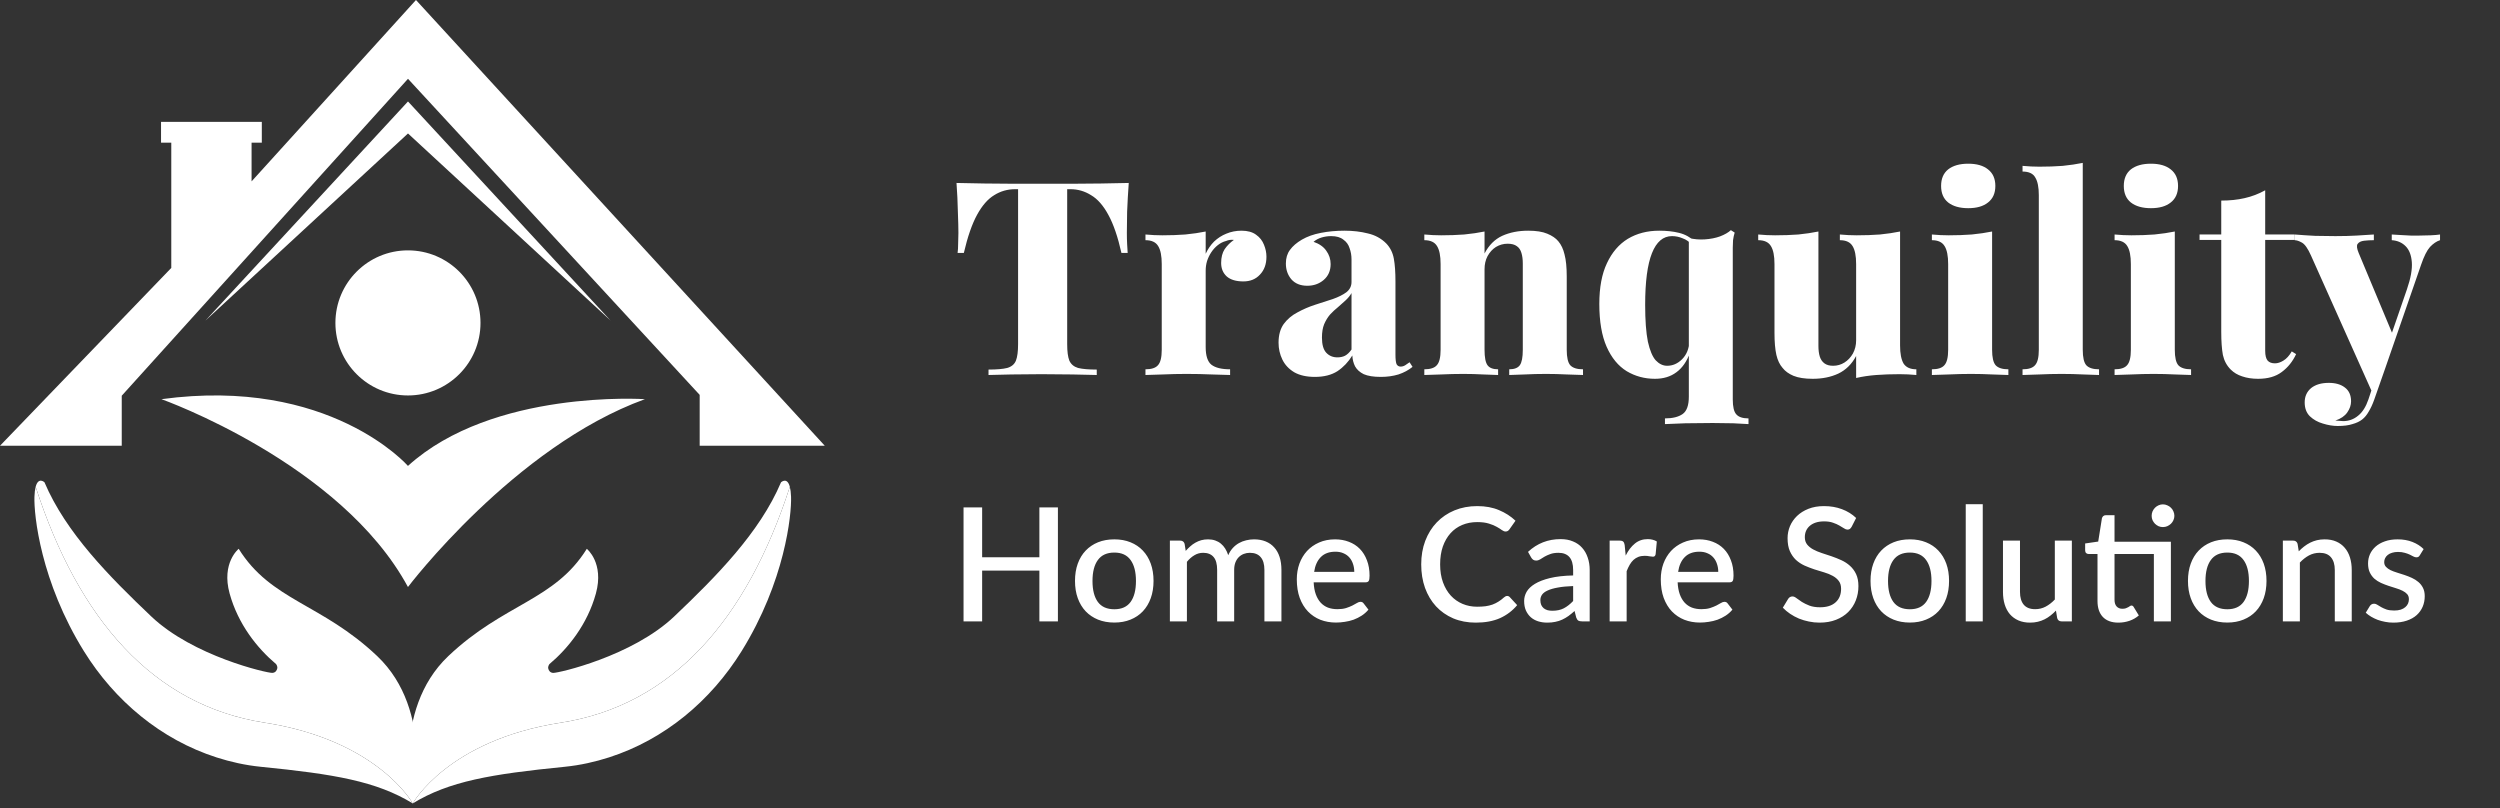 <svg xmlns="http://www.w3.org/2000/svg" width="300" height="97" viewBox="0 0 300 97" fill="none"><rect x="0" y="0" width="300" height="97" fill="#333333" stroke="none"/><path d="M67.285 86.723C80.706 84.636 89.629 74.315 94.781 58.42C94.456 57.181 93.721 57.879 93.721 57.879C91.16 63.923 85.929 69.201 80.906 73.975C75.884 78.749 66.987 80.778 66.383 80.749C66.026 80.732 65.84 80.476 65.787 80.209C65.735 79.949 65.924 79.7 65.924 79.7C68.196 77.785 70.487 74.913 71.505 71.23C72.522 67.546 70.418 65.857 70.418 65.857C66.536 72.095 60.478 72.396 53.801 78.728C46.863 85.308 49.53 96.41 49.53 96.41C49.53 96.41 53.71 88.835 67.285 86.723Z" fill="white"></path><path d="M67.285 86.724C53.71 88.835 49.529 96.409 49.529 96.409C53.898 93.74 58.956 92.894 67.753 92.016C69.639 91.828 71.427 91.418 73.075 90.889C79.746 88.749 85.29 84.101 88.985 78.149C94.188 69.769 95 61.782 94.927 59.617C94.91 59.094 94.856 58.705 94.781 58.42C89.629 74.315 80.706 84.634 67.285 86.724Z" fill="white"></path><path d="M31.774 86.723C18.354 84.634 9.43 74.315 4.278 58.419C4.604 57.18 5.339 57.877 5.339 57.877C7.9 63.922 13.131 69.2 18.153 73.974C23.176 78.748 32.073 80.777 32.677 80.747C33.033 80.73 33.219 80.474 33.273 80.207C33.326 79.947 33.137 79.698 33.137 79.698C30.865 77.784 28.574 74.912 27.556 71.228C26.538 67.544 28.643 65.856 28.643 65.856C32.525 72.094 38.583 72.395 45.26 78.726C52.198 85.306 49.531 96.409 49.531 96.409C49.531 96.409 45.349 88.835 31.774 86.723Z" fill="white"></path><path d="M31.774 86.724C45.349 88.835 49.53 96.409 49.53 96.409C45.161 93.74 40.103 92.894 31.306 92.016C29.42 91.828 27.633 91.418 25.984 90.889C19.313 88.749 13.769 84.101 10.074 78.149C4.871 69.769 4.059 61.782 4.132 59.617C4.149 59.094 4.203 58.705 4.278 58.42C9.43 74.315 18.354 84.634 31.774 86.724Z" fill="white"></path><path d="M57.66 38.75C57.66 43.558 53.763 47.455 48.955 47.455C44.147 47.455 40.249 43.558 40.249 38.75C40.249 33.941 44.147 30.044 48.955 30.044C53.763 30.044 57.66 33.941 57.66 38.75Z" fill="white"></path><path d="M19.373 47.901C19.373 47.901 40.904 55.544 48.955 70.442C48.955 70.442 61.711 53.587 77.39 47.901C77.39 47.901 59.132 46.67 48.955 55.909C48.955 55.909 39.562 45.156 19.373 47.901Z" fill="white"></path><path fill-rule="evenodd" clip-rule="evenodd" d="M14.609 53.49V47.486L48.959 9.455L83.961 47.385V53.49H98.974L49.917 0L30.189 21.765V17.119H31.418V14.623H30.189H20.554H19.324V17.119H20.554V32.15L4.615 48.699L0 53.49H14.609Z" fill="white"></path><path fill-rule="evenodd" clip-rule="evenodd" d="M48.959 16.016L73.274 38.474L48.959 12.175L24.648 38.474L48.959 16.016Z" fill="white"></path><path d="M135.45 21.955C135.364 23.148 135.299 24.298 135.255 25.405C135.233 26.512 135.223 27.358 135.223 27.944C135.223 28.421 135.233 28.866 135.255 29.278C135.277 29.691 135.299 30.049 135.32 30.352H134.572C134.138 28.421 133.617 26.902 133.009 25.796C132.402 24.667 131.707 23.875 130.926 23.419C130.166 22.942 129.342 22.703 128.452 22.703H128.062V41.289C128.062 42.179 128.148 42.841 128.322 43.275C128.517 43.709 128.864 44.002 129.364 44.154C129.884 44.284 130.633 44.349 131.61 44.349V45C130.893 44.978 129.928 44.957 128.713 44.935C127.519 44.913 126.271 44.902 124.969 44.902C123.689 44.902 122.485 44.913 121.356 44.935C120.228 44.957 119.316 44.978 118.622 45V44.349C119.599 44.349 120.347 44.284 120.868 44.154C121.389 44.002 121.736 43.709 121.91 43.275C122.083 42.841 122.17 42.179 122.17 41.289V22.703H121.812C120.901 22.703 120.065 22.942 119.306 23.419C118.546 23.875 117.863 24.656 117.255 25.763C116.647 26.87 116.116 28.399 115.66 30.352H114.911C114.955 30.049 114.976 29.691 114.976 29.278C114.998 28.866 115.009 28.421 115.009 27.944C115.009 27.358 114.987 26.512 114.944 25.405C114.922 24.298 114.868 23.148 114.781 21.955C115.801 21.976 116.919 21.998 118.134 22.02C119.371 22.041 120.597 22.052 121.812 22.052C123.027 22.052 124.134 22.052 125.132 22.052C126.13 22.052 127.237 22.052 128.452 22.052C129.689 22.052 130.915 22.041 132.13 22.02C133.346 21.998 134.452 21.976 135.45 21.955ZM148.979 27.683C149.717 27.683 150.302 27.846 150.736 28.172C151.17 28.476 151.485 28.877 151.68 29.376C151.876 29.853 151.973 30.331 151.973 30.808C151.973 31.698 151.713 32.414 151.192 32.956C150.693 33.499 150.031 33.77 149.207 33.77C148.339 33.77 147.677 33.575 147.221 33.184C146.765 32.772 146.538 32.23 146.538 31.557C146.538 30.884 146.679 30.331 146.961 29.897C147.264 29.463 147.633 29.094 148.067 28.79C147.742 28.747 147.427 28.79 147.123 28.92C146.776 29.007 146.451 29.17 146.147 29.409C145.843 29.647 145.583 29.929 145.366 30.255C145.149 30.58 144.975 30.938 144.845 31.329C144.736 31.698 144.682 32.078 144.682 32.468V41.647C144.682 42.689 144.91 43.394 145.366 43.763C145.843 44.132 146.592 44.316 147.612 44.316V45C147.113 44.978 146.375 44.957 145.398 44.935C144.422 44.892 143.413 44.87 142.371 44.87C141.438 44.87 140.494 44.892 139.539 44.935C138.606 44.957 137.912 44.978 137.456 45V44.316C138.172 44.316 138.671 44.154 138.953 43.828C139.257 43.503 139.409 42.884 139.409 41.973V31.687C139.409 30.711 139.268 29.994 138.986 29.539C138.704 29.061 138.194 28.823 137.456 28.823V28.139C138.15 28.204 138.823 28.237 139.474 28.237C140.451 28.237 141.373 28.204 142.241 28.139C143.131 28.052 143.944 27.933 144.682 27.781V30.45C144.943 29.886 145.279 29.398 145.691 28.985C146.125 28.573 146.613 28.259 147.156 28.041C147.72 27.803 148.328 27.683 148.979 27.683ZM157.788 45.228C156.79 45.228 155.965 45.043 155.314 44.675C154.663 44.284 154.186 43.774 153.882 43.145C153.578 42.515 153.426 41.843 153.426 41.127C153.426 40.215 153.632 39.467 154.045 38.881C154.479 38.295 155.032 37.828 155.705 37.481C156.377 37.112 157.083 36.808 157.82 36.57C158.558 36.331 159.263 36.103 159.936 35.886C160.609 35.647 161.151 35.376 161.564 35.072C161.976 34.747 162.182 34.334 162.182 33.835V31.134C162.182 30.656 162.106 30.212 161.954 29.799C161.824 29.365 161.574 29.018 161.206 28.758C160.858 28.476 160.37 28.334 159.741 28.334C159.35 28.334 158.97 28.389 158.602 28.497C158.233 28.606 157.907 28.779 157.625 29.018C158.319 29.257 158.829 29.615 159.155 30.092C159.502 30.57 159.676 31.101 159.676 31.687C159.676 32.49 159.394 33.13 158.829 33.608C158.287 34.063 157.636 34.291 156.876 34.291C156.052 34.291 155.412 34.031 154.956 33.51C154.522 32.989 154.305 32.36 154.305 31.622C154.305 30.971 154.468 30.428 154.793 29.994C155.119 29.539 155.596 29.127 156.225 28.758C156.855 28.389 157.614 28.117 158.504 27.944C159.394 27.77 160.338 27.683 161.336 27.683C162.356 27.683 163.289 27.792 164.135 28.009C165.003 28.204 165.741 28.606 166.348 29.213C166.826 29.712 167.13 30.32 167.26 31.036C167.39 31.752 167.455 32.664 167.455 33.77V42.559C167.455 43.101 167.499 43.481 167.585 43.698C167.694 43.893 167.857 43.991 168.074 43.991C168.269 43.991 168.453 43.937 168.627 43.828C168.801 43.72 168.974 43.6 169.148 43.47L169.506 44.023C169.028 44.414 168.464 44.718 167.813 44.935C167.162 45.13 166.457 45.228 165.697 45.228C164.829 45.228 164.146 45.119 163.647 44.902C163.169 44.664 162.822 44.349 162.605 43.958C162.41 43.568 162.301 43.134 162.28 42.656C161.802 43.438 161.206 44.067 160.489 44.544C159.773 45 158.873 45.228 157.788 45.228ZM160.489 42.884C160.837 42.884 161.14 42.819 161.401 42.689C161.683 42.537 161.943 42.288 162.182 41.94V35.17C162.008 35.474 161.77 35.767 161.466 36.049C161.184 36.309 160.88 36.58 160.555 36.862C160.229 37.123 159.914 37.416 159.611 37.741C159.329 38.067 159.09 38.458 158.895 38.913C158.721 39.347 158.634 39.879 158.634 40.508C158.634 41.354 158.808 41.962 159.155 42.331C159.502 42.7 159.947 42.884 160.489 42.884ZM183.386 27.683C184.34 27.683 185.1 27.803 185.664 28.041C186.25 28.28 186.695 28.584 186.999 28.953C187.346 29.365 187.595 29.897 187.747 30.548C187.921 31.199 188.008 32.078 188.008 33.184V41.973C188.008 42.884 188.149 43.503 188.431 43.828C188.735 44.154 189.245 44.316 189.961 44.316V45C189.527 44.978 188.876 44.957 188.008 44.935C187.161 44.892 186.337 44.87 185.534 44.87C184.644 44.87 183.787 44.892 182.962 44.935C182.138 44.957 181.519 44.978 181.107 45V44.316C181.715 44.316 182.138 44.154 182.377 43.828C182.615 43.503 182.735 42.884 182.735 41.973V31.622C182.735 31.123 182.68 30.7 182.572 30.352C182.463 29.984 182.279 29.712 182.019 29.539C181.758 29.343 181.389 29.246 180.912 29.246C180.413 29.246 179.946 29.376 179.512 29.636C179.1 29.897 178.764 30.266 178.503 30.743C178.264 31.199 178.145 31.72 178.145 32.306V41.973C178.145 42.884 178.264 43.503 178.503 43.828C178.742 44.154 179.165 44.316 179.773 44.316V45C179.36 44.978 178.764 44.957 177.982 44.935C177.201 44.892 176.409 44.87 175.606 44.87C174.716 44.87 173.827 44.892 172.937 44.935C172.047 44.957 171.375 44.978 170.919 45V44.316C171.635 44.316 172.134 44.154 172.416 43.828C172.72 43.503 172.872 42.884 172.872 41.973V31.687C172.872 30.711 172.731 29.994 172.449 29.539C172.167 29.061 171.657 28.823 170.919 28.823V28.139C171.613 28.204 172.286 28.237 172.937 28.237C173.914 28.237 174.836 28.204 175.704 28.139C176.594 28.052 177.407 27.933 178.145 27.781V30.418C178.666 29.419 179.371 28.714 180.261 28.302C181.172 27.89 182.214 27.683 183.386 27.683ZM199.112 27.683C200.002 27.683 200.794 27.77 201.488 27.944C202.204 28.117 202.855 28.476 203.441 29.018L203.018 29.376C202.714 29.007 202.345 28.747 201.911 28.595C201.499 28.421 201.076 28.334 200.642 28.334C199.578 28.334 198.775 29.018 198.233 30.385C197.69 31.752 197.419 33.814 197.419 36.57C197.419 38.436 197.528 39.911 197.745 40.996C197.983 42.06 198.298 42.808 198.689 43.242C199.101 43.676 199.557 43.893 200.056 43.893C200.728 43.893 201.325 43.633 201.846 43.112C202.389 42.57 202.681 41.853 202.725 40.964L202.79 42.331C202.421 43.373 201.879 44.154 201.162 44.675C200.468 45.195 199.611 45.456 198.591 45.456C197.354 45.456 196.226 45.152 195.206 44.544C194.186 43.915 193.383 42.938 192.797 41.615C192.211 40.291 191.918 38.577 191.918 36.472C191.918 34.497 192.222 32.87 192.83 31.589C193.437 30.287 194.273 29.311 195.336 28.66C196.421 28.009 197.68 27.683 199.112 27.683ZM207.705 27.618L208.161 27.911C208.074 28.193 208.009 28.497 207.965 28.823C207.944 29.127 207.933 29.43 207.933 29.734V47.929C207.933 48.819 208.074 49.416 208.356 49.72C208.638 50.045 209.126 50.208 209.821 50.208V50.892C209.408 50.87 208.801 50.837 207.998 50.794C207.195 50.772 206.37 50.761 205.524 50.761C204.396 50.761 203.3 50.772 202.237 50.794C201.195 50.837 200.381 50.87 199.795 50.892V50.208C200.707 50.208 201.412 50.034 201.911 49.687C202.41 49.34 202.66 48.646 202.66 47.604V28.562C203.289 28.714 203.929 28.768 204.58 28.725C205.253 28.682 205.861 28.562 206.403 28.367C206.967 28.15 207.401 27.9 207.705 27.618ZM228.009 27.781V41.452C228.009 42.429 228.15 43.156 228.432 43.633C228.736 44.089 229.246 44.316 229.962 44.316V45C229.289 44.935 228.616 44.902 227.944 44.902C226.946 44.902 226.012 44.935 225.144 45C224.298 45.065 223.495 45.184 222.736 45.358V42.721C222.215 43.698 221.499 44.403 220.587 44.837C219.698 45.249 218.678 45.456 217.528 45.456C216.573 45.456 215.803 45.336 215.217 45.098C214.652 44.859 214.218 44.544 213.915 44.154C213.567 43.763 213.318 43.242 213.166 42.591C213.014 41.919 212.938 41.04 212.938 39.955V31.687C212.938 30.711 212.797 29.994 212.515 29.539C212.233 29.061 211.723 28.823 210.985 28.823V28.139C211.68 28.204 212.352 28.237 213.003 28.237C214.001 28.237 214.935 28.204 215.803 28.139C216.671 28.052 217.473 27.933 218.211 27.781V41.517C218.211 42.016 218.266 42.439 218.374 42.787C218.483 43.134 218.667 43.405 218.927 43.6C219.188 43.796 219.535 43.893 219.969 43.893C220.468 43.893 220.924 43.763 221.336 43.503C221.748 43.242 222.085 42.884 222.345 42.429C222.606 41.951 222.736 41.419 222.736 40.834V31.687C222.736 30.711 222.595 29.994 222.313 29.539C222.03 29.061 221.521 28.823 220.783 28.823V28.139C221.477 28.204 222.15 28.237 222.801 28.237C223.799 28.237 224.732 28.204 225.6 28.139C226.468 28.052 227.271 27.933 228.009 27.781ZM236.187 19.644C237.207 19.644 237.999 19.871 238.563 20.327C239.149 20.783 239.442 21.445 239.442 22.313C239.442 23.181 239.149 23.843 238.563 24.298C237.999 24.754 237.207 24.982 236.187 24.982C235.167 24.982 234.364 24.754 233.779 24.298C233.214 23.843 232.932 23.181 232.932 22.313C232.932 21.445 233.214 20.783 233.779 20.327C234.364 19.871 235.167 19.644 236.187 19.644ZM239.052 27.781V41.973C239.052 42.884 239.193 43.503 239.475 43.828C239.779 44.154 240.289 44.316 241.005 44.316V45C240.571 44.978 239.93 44.957 239.084 44.935C238.238 44.892 237.381 44.87 236.513 44.87C235.645 44.87 234.755 44.892 233.844 44.935C232.954 44.957 232.281 44.978 231.826 45V44.316C232.542 44.316 233.041 44.154 233.323 43.828C233.627 43.503 233.779 42.884 233.779 41.973V31.687C233.779 30.711 233.637 29.994 233.355 29.539C233.073 29.061 232.563 28.823 231.826 28.823V28.139C232.52 28.204 233.193 28.237 233.844 28.237C234.82 28.237 235.742 28.204 236.61 28.139C237.5 28.052 238.314 27.933 239.052 27.781ZM249.931 19.546V41.973C249.931 42.884 250.072 43.503 250.354 43.828C250.658 44.154 251.168 44.316 251.884 44.316V45C251.472 44.978 250.843 44.957 249.996 44.935C249.15 44.892 248.282 44.87 247.392 44.87C246.524 44.87 245.635 44.892 244.723 44.935C243.834 44.957 243.161 44.978 242.705 45V44.316C243.421 44.316 243.92 44.154 244.202 43.828C244.506 43.503 244.658 42.884 244.658 41.973V23.419C244.658 22.465 244.517 21.759 244.235 21.304C243.975 20.826 243.465 20.587 242.705 20.587V19.904C243.4 19.969 244.072 20.002 244.723 20.002C245.721 20.002 246.655 19.969 247.523 19.904C248.391 19.817 249.193 19.698 249.931 19.546ZM258.111 19.644C259.131 19.644 259.923 19.871 260.488 20.327C261.073 20.783 261.366 21.445 261.366 22.313C261.366 23.181 261.073 23.843 260.488 24.298C259.923 24.754 259.131 24.982 258.111 24.982C257.092 24.982 256.289 24.754 255.703 24.298C255.139 23.843 254.856 23.181 254.856 22.313C254.856 21.445 255.139 20.783 255.703 20.327C256.289 19.871 257.092 19.644 258.111 19.644ZM260.976 27.781V41.973C260.976 42.884 261.117 43.503 261.399 43.828C261.703 44.154 262.213 44.316 262.929 44.316V45C262.495 44.978 261.855 44.957 261.008 44.935C260.162 44.892 259.305 44.87 258.437 44.87C257.569 44.87 256.679 44.892 255.768 44.935C254.878 44.957 254.205 44.978 253.75 45V44.316C254.466 44.316 254.965 44.154 255.247 43.828C255.551 43.503 255.703 42.884 255.703 41.973V31.687C255.703 30.711 255.562 29.994 255.28 29.539C254.997 29.061 254.488 28.823 253.75 28.823V28.139C254.444 28.204 255.117 28.237 255.768 28.237C256.744 28.237 257.667 28.204 258.535 28.139C259.424 28.052 260.238 27.933 260.976 27.781ZM271.823 22.834V28.139H275.338V28.79H271.823V42.103C271.823 42.646 271.92 43.036 272.116 43.275C272.311 43.492 272.604 43.6 272.995 43.6C273.32 43.6 273.656 43.492 274.004 43.275C274.373 43.058 274.709 42.689 275.013 42.168L275.534 42.494C275.121 43.383 274.546 44.099 273.808 44.642C273.092 45.184 272.148 45.456 270.977 45.456C270.26 45.456 269.62 45.358 269.056 45.163C268.514 44.989 268.058 44.718 267.689 44.349C267.212 43.872 266.897 43.286 266.745 42.591C266.615 41.875 266.55 40.953 266.55 39.825V28.79H263.946V28.139H266.55V24.07C267.57 24.07 268.503 23.973 269.349 23.777C270.217 23.582 271.042 23.267 271.823 22.834ZM292.804 28.139V28.823C292.392 28.953 291.99 29.224 291.6 29.636C291.231 30.049 290.873 30.765 290.526 31.785L286.196 44.284L284.764 47.311L277.31 30.645C276.941 29.821 276.583 29.311 276.236 29.116C275.889 28.92 275.596 28.823 275.357 28.823V28.139C276.16 28.204 276.985 28.259 277.831 28.302C278.677 28.324 279.48 28.334 280.24 28.334C281.195 28.334 282.041 28.313 282.779 28.269C283.517 28.226 284.211 28.183 284.862 28.139V28.823C284.45 28.823 284.059 28.844 283.69 28.888C283.321 28.931 283.061 29.061 282.909 29.278C282.779 29.474 282.822 29.832 283.039 30.352L287.173 40.248L286.847 40.476L288.833 34.714C289.289 33.391 289.484 32.306 289.419 31.459C289.354 30.613 289.104 29.973 288.67 29.539C288.236 29.105 287.683 28.866 287.01 28.823V28.139C287.336 28.161 287.694 28.183 288.084 28.204C288.497 28.226 288.898 28.248 289.289 28.269C289.679 28.269 290.016 28.269 290.298 28.269C290.71 28.269 291.166 28.259 291.665 28.237C292.164 28.215 292.544 28.183 292.804 28.139ZM286.196 44.284L284.894 47.995C284.699 48.537 284.482 49.004 284.243 49.394C284.026 49.785 283.766 50.099 283.462 50.338C283.158 50.577 282.768 50.761 282.29 50.892C281.835 51.043 281.249 51.119 280.533 51.119C279.969 51.119 279.372 51.022 278.743 50.826C278.135 50.653 277.614 50.36 277.18 49.948C276.768 49.535 276.562 48.982 276.562 48.288C276.562 47.571 276.822 46.996 277.343 46.562C277.864 46.15 278.569 45.944 279.459 45.944C280.262 45.944 280.902 46.128 281.379 46.497C281.878 46.866 282.128 47.419 282.128 48.157C282.128 48.613 281.976 49.058 281.672 49.492C281.368 49.926 280.891 50.251 280.24 50.468C280.392 50.49 280.554 50.501 280.728 50.501C280.923 50.523 281.075 50.533 281.184 50.533C281.856 50.533 282.453 50.316 282.974 49.883C283.495 49.47 283.907 48.819 284.211 47.929L285.35 44.479L286.196 44.284Z" fill="white"></path><path d="M126.949 60.884V74.564H124.726V68.475H117.857V74.564H115.625V60.884H117.857V66.869H124.726V60.884H126.949ZM133.721 64.722C134.437 64.722 135.083 64.839 135.659 65.073C136.242 65.308 136.736 65.64 137.141 66.071C137.553 66.502 137.869 67.024 138.091 67.638C138.313 68.253 138.424 68.943 138.424 69.71C138.424 70.476 138.313 71.166 138.091 71.781C137.869 72.395 137.553 72.921 137.141 73.358C136.736 73.788 136.242 74.121 135.659 74.355C135.083 74.589 134.437 74.707 133.721 74.707C132.999 74.707 132.347 74.589 131.764 74.355C131.188 74.121 130.694 73.788 130.282 73.358C129.87 72.921 129.554 72.395 129.332 71.781C129.11 71.166 129 70.476 129 69.71C129 68.943 129.11 68.253 129.332 67.638C129.554 67.024 129.87 66.502 130.282 66.071C130.694 65.64 131.188 65.308 131.764 65.073C132.347 64.839 132.999 64.722 133.721 64.722ZM133.721 73.111C134.595 73.111 135.244 72.819 135.669 72.237C136.099 71.647 136.315 70.808 136.315 69.719C136.315 68.63 136.099 67.79 135.669 67.201C135.244 66.606 134.595 66.308 133.721 66.308C132.834 66.308 132.176 66.606 131.745 67.201C131.314 67.79 131.099 68.63 131.099 69.719C131.099 70.808 131.314 71.647 131.745 72.237C132.176 72.819 132.834 73.111 133.721 73.111ZM140.386 74.564V64.874H141.621C141.9 64.874 142.077 65.004 142.153 65.263L142.286 66.109C142.463 65.906 142.647 65.723 142.837 65.558C143.027 65.387 143.23 65.241 143.445 65.121C143.667 64.994 143.901 64.896 144.148 64.826C144.401 64.757 144.674 64.722 144.965 64.722C145.275 64.722 145.56 64.766 145.82 64.855C146.08 64.944 146.308 65.07 146.504 65.235C146.707 65.4 146.881 65.599 147.027 65.834C147.172 66.068 147.293 66.331 147.388 66.622C147.533 66.286 147.717 65.998 147.939 65.757C148.16 65.517 148.407 65.32 148.68 65.168C148.952 65.016 149.24 64.906 149.544 64.836C149.854 64.76 150.168 64.722 150.485 64.722C151.004 64.722 151.466 64.804 151.872 64.969C152.283 65.134 152.628 65.374 152.907 65.691C153.192 66.001 153.407 66.385 153.553 66.841C153.699 67.296 153.772 67.816 153.772 68.398V74.564H151.729V68.398C151.729 67.715 151.58 67.201 151.283 66.859C150.991 66.511 150.557 66.337 149.981 66.337C149.721 66.337 149.478 66.381 149.25 66.47C149.022 66.559 148.822 66.689 148.651 66.859C148.48 67.031 148.344 67.246 148.243 67.505C148.148 67.759 148.1 68.056 148.1 68.398V74.564H146.058V68.398C146.058 67.689 145.915 67.17 145.63 66.841C145.345 66.505 144.927 66.337 144.376 66.337C143.996 66.337 143.645 66.435 143.322 66.632C142.999 66.822 142.701 67.084 142.429 67.42V74.564H140.386ZM162.513 68.626C162.513 68.284 162.462 67.968 162.361 67.677C162.266 67.379 162.124 67.122 161.934 66.907C161.744 66.685 161.506 66.514 161.221 66.394C160.942 66.267 160.619 66.204 160.252 66.204C159.511 66.204 158.928 66.416 158.504 66.841C158.08 67.265 157.811 67.86 157.697 68.626H162.513ZM157.64 69.88C157.665 70.431 157.75 70.91 157.896 71.315C158.042 71.714 158.235 72.046 158.476 72.312C158.723 72.579 159.014 72.778 159.35 72.911C159.692 73.038 160.072 73.101 160.49 73.101C160.889 73.101 161.234 73.057 161.525 72.968C161.816 72.873 162.07 72.772 162.285 72.664C162.5 72.55 162.684 72.449 162.836 72.36C162.988 72.265 163.127 72.218 163.254 72.218C163.419 72.218 163.545 72.281 163.634 72.407L164.214 73.158C163.973 73.443 163.701 73.684 163.397 73.88C163.093 74.076 162.77 74.238 162.428 74.365C162.086 74.485 161.734 74.57 161.373 74.621C161.012 74.678 160.661 74.707 160.319 74.707C159.647 74.707 159.023 74.596 158.447 74.374C157.877 74.146 157.38 73.814 156.956 73.376C156.538 72.939 156.208 72.398 155.968 71.752C155.733 71.106 155.616 70.362 155.616 69.519C155.616 68.848 155.721 68.221 155.93 67.638C156.145 67.056 156.449 66.549 156.842 66.118C157.241 65.688 157.722 65.349 158.286 65.102C158.856 64.849 159.498 64.722 160.214 64.722C160.809 64.722 161.36 64.82 161.867 65.016C162.374 65.207 162.811 65.488 163.178 65.862C163.545 66.236 163.83 66.695 164.033 67.24C164.242 67.778 164.347 68.392 164.347 69.082C164.347 69.399 164.312 69.611 164.242 69.719C164.172 69.827 164.046 69.88 163.862 69.88H157.64ZM180.863 71.514C180.983 71.514 181.088 71.562 181.176 71.657L182.06 72.617C181.502 73.288 180.818 73.807 180.008 74.174C179.197 74.535 178.228 74.716 177.101 74.716C176.1 74.716 175.194 74.545 174.384 74.203C173.579 73.855 172.892 73.373 172.322 72.759C171.752 72.138 171.312 71.4 171.002 70.546C170.698 69.691 170.546 68.75 170.546 67.724C170.546 66.698 170.707 65.757 171.03 64.903C171.36 64.041 171.819 63.303 172.408 62.689C173.003 62.068 173.712 61.587 174.536 61.245C175.365 60.903 176.277 60.732 177.272 60.732C178.26 60.732 179.131 60.894 179.884 61.217C180.644 61.533 181.303 61.958 181.86 62.489L181.129 63.525C181.078 63.595 181.018 63.655 180.948 63.706C180.879 63.756 180.784 63.782 180.663 63.782C180.537 63.782 180.391 63.724 180.226 63.611C180.068 63.49 179.862 63.36 179.609 63.221C179.362 63.075 179.048 62.946 178.668 62.831C178.295 62.711 177.826 62.651 177.262 62.651C176.61 62.651 176.011 62.765 175.467 62.993C174.922 63.221 174.453 63.553 174.061 63.99C173.668 64.427 173.361 64.96 173.139 65.587C172.924 66.213 172.816 66.926 172.816 67.724C172.816 68.528 172.93 69.247 173.158 69.88C173.386 70.507 173.7 71.04 174.099 71.477C174.498 71.907 174.966 72.237 175.505 72.465C176.043 72.692 176.623 72.806 177.243 72.806C177.623 72.806 177.962 72.787 178.26 72.749C178.564 72.705 178.842 72.639 179.096 72.55C179.349 72.455 179.587 72.338 179.808 72.198C180.036 72.059 180.261 71.888 180.483 71.686C180.609 71.572 180.736 71.514 180.863 71.514ZM188.777 70.327C188.049 70.352 187.435 70.412 186.934 70.507C186.434 70.596 186.029 70.713 185.718 70.859C185.408 70.998 185.183 71.166 185.044 71.362C184.911 71.559 184.844 71.774 184.844 72.008C184.844 72.237 184.879 72.433 184.949 72.597C185.025 72.756 185.126 72.889 185.253 72.996C185.386 73.098 185.538 73.174 185.709 73.225C185.886 73.269 186.079 73.291 186.288 73.291C186.82 73.291 187.276 73.193 187.656 72.996C188.043 72.794 188.416 72.502 188.777 72.123V70.327ZM183.362 66.223C184.458 65.203 185.763 64.694 187.276 64.694C187.834 64.694 188.328 64.785 188.758 64.969C189.195 65.146 189.56 65.4 189.851 65.729C190.149 66.058 190.373 66.451 190.525 66.907C190.684 67.357 190.763 67.857 190.763 68.408V74.564H189.851C189.655 74.564 189.506 74.535 189.404 74.478C189.303 74.415 189.218 74.292 189.148 74.108L188.948 73.32C188.701 73.541 188.458 73.741 188.217 73.918C187.976 74.089 187.726 74.235 187.466 74.355C187.213 74.475 186.938 74.564 186.64 74.621C186.349 74.684 186.026 74.716 185.671 74.716C185.278 74.716 184.911 74.662 184.569 74.555C184.233 74.447 183.942 74.285 183.695 74.07C183.448 73.848 183.252 73.576 183.106 73.253C182.967 72.93 182.897 72.55 182.897 72.113C182.897 71.739 182.995 71.375 183.191 71.02C183.394 70.666 183.723 70.349 184.179 70.07C184.642 69.785 185.247 69.551 185.994 69.368C186.748 69.184 187.675 69.079 188.777 69.054V68.408C188.777 67.711 188.629 67.192 188.331 66.85C188.033 66.508 187.596 66.337 187.02 66.337C186.627 66.337 186.298 66.388 186.032 66.489C185.766 66.584 185.535 66.689 185.338 66.802C185.142 66.916 184.968 67.024 184.816 67.126C184.664 67.221 184.502 67.268 184.331 67.268C184.192 67.268 184.072 67.233 183.97 67.163C183.875 67.088 183.796 66.996 183.733 66.888L183.362 66.223ZM195.084 66.669C195.388 66.055 195.755 65.574 196.186 65.225C196.617 64.871 197.133 64.694 197.735 64.694C197.944 64.694 198.14 64.719 198.324 64.769C198.507 64.814 198.672 64.883 198.818 64.978L198.675 66.517C198.65 66.625 198.609 66.701 198.552 66.746C198.501 66.784 198.431 66.802 198.343 66.802C198.248 66.802 198.111 66.787 197.934 66.755C197.757 66.717 197.57 66.698 197.374 66.698C197.089 66.698 196.835 66.739 196.614 66.822C196.398 66.904 196.202 67.024 196.025 67.183C195.854 67.341 195.702 67.534 195.569 67.762C195.436 67.99 195.312 68.25 195.198 68.541V74.564H193.156V64.874H194.343C194.558 64.874 194.707 64.915 194.79 64.998C194.872 65.073 194.929 65.21 194.961 65.406L195.084 66.669ZM206.191 68.626C206.191 68.284 206.14 67.968 206.039 67.677C205.944 67.379 205.801 67.122 205.611 66.907C205.421 66.685 205.184 66.514 204.899 66.394C204.62 66.267 204.297 66.204 203.93 66.204C203.189 66.204 202.606 66.416 202.182 66.841C201.757 67.265 201.488 67.86 201.374 68.626H206.191ZM201.317 69.88C201.343 70.431 201.428 70.91 201.574 71.315C201.719 71.714 201.913 72.046 202.153 72.312C202.4 72.579 202.692 72.778 203.027 72.911C203.369 73.038 203.749 73.101 204.167 73.101C204.566 73.101 204.911 73.057 205.203 72.968C205.494 72.873 205.747 72.772 205.963 72.664C206.178 72.55 206.362 72.449 206.514 72.36C206.666 72.265 206.805 72.218 206.932 72.218C207.096 72.218 207.223 72.281 207.312 72.407L207.891 73.158C207.651 73.443 207.378 73.684 207.074 73.88C206.77 74.076 206.447 74.238 206.105 74.365C205.763 74.485 205.412 74.57 205.051 74.621C204.69 74.678 204.338 74.707 203.996 74.707C203.325 74.707 202.701 74.596 202.125 74.374C201.555 74.146 201.058 73.814 200.633 73.376C200.215 72.939 199.886 72.398 199.645 71.752C199.411 71.106 199.294 70.362 199.294 69.519C199.294 68.848 199.398 68.221 199.607 67.638C199.823 67.056 200.127 66.549 200.519 66.118C200.918 65.688 201.4 65.349 201.963 65.102C202.533 64.849 203.176 64.722 203.892 64.722C204.487 64.722 205.038 64.82 205.545 65.016C206.051 65.207 206.488 65.488 206.856 65.862C207.223 66.236 207.508 66.695 207.711 67.24C207.92 67.778 208.024 68.392 208.024 69.082C208.024 69.399 207.989 69.611 207.92 69.719C207.85 69.827 207.723 69.88 207.54 69.88H201.317ZM222.194 63.221C222.124 63.335 222.052 63.42 221.976 63.477C221.9 63.528 221.805 63.553 221.691 63.553C221.57 63.553 221.434 63.503 221.282 63.401C221.136 63.3 220.953 63.189 220.731 63.069C220.516 62.942 220.259 62.828 219.962 62.727C219.664 62.619 219.309 62.566 218.898 62.566C218.518 62.566 218.182 62.613 217.891 62.708C217.606 62.803 217.365 62.936 217.169 63.107C216.972 63.278 216.823 63.481 216.722 63.715C216.627 63.943 216.58 64.193 216.58 64.466C216.58 64.814 216.671 65.105 216.855 65.34C217.039 65.567 217.279 65.764 217.577 65.928C217.881 66.093 218.226 66.239 218.613 66.365C218.999 66.486 219.392 66.616 219.791 66.755C220.196 66.894 220.592 67.053 220.978 67.23C221.364 67.407 221.706 67.632 222.004 67.904C222.308 68.177 222.552 68.509 222.736 68.902C222.919 69.295 223.011 69.773 223.011 70.337C223.011 70.945 222.907 71.514 222.698 72.046C222.489 72.579 222.185 73.044 221.786 73.443C221.393 73.836 220.905 74.146 220.323 74.374C219.746 74.602 219.088 74.716 218.347 74.716C217.91 74.716 217.482 74.672 217.064 74.583C216.652 74.501 216.257 74.383 215.877 74.231C215.503 74.073 215.151 73.883 214.822 73.662C214.493 73.44 214.198 73.193 213.939 72.921L214.585 71.856C214.642 71.768 214.714 71.698 214.803 71.647C214.892 71.597 214.99 71.572 215.098 71.572C215.243 71.572 215.405 71.641 215.582 71.781C215.759 71.913 215.972 72.062 216.219 72.227C216.472 72.385 216.776 72.534 217.131 72.674C217.485 72.806 217.91 72.873 218.404 72.873C219.208 72.873 219.829 72.677 220.266 72.284C220.709 71.891 220.931 71.35 220.931 70.659C220.931 70.273 220.839 69.96 220.655 69.719C220.471 69.472 220.228 69.266 219.924 69.102C219.626 68.937 219.284 68.797 218.898 68.683C218.511 68.57 218.119 68.449 217.72 68.323C217.321 68.189 216.928 68.037 216.542 67.867C216.155 67.689 215.81 67.461 215.506 67.183C215.208 66.897 214.968 66.549 214.784 66.138C214.6 65.719 214.509 65.2 214.509 64.579C214.509 64.085 214.604 63.607 214.794 63.145C214.99 62.683 215.272 62.274 215.639 61.919C216.013 61.559 216.472 61.27 217.017 61.055C217.561 60.84 218.182 60.732 218.879 60.732C219.664 60.732 220.383 60.855 221.035 61.102C221.694 61.349 222.261 61.701 222.736 62.157L222.194 63.221ZM229.185 64.722C229.901 64.722 230.547 64.839 231.123 65.073C231.706 65.308 232.2 65.64 232.605 66.071C233.017 66.502 233.333 67.024 233.555 67.638C233.777 68.253 233.887 68.943 233.887 69.71C233.887 70.476 233.777 71.166 233.555 71.781C233.333 72.395 233.017 72.921 232.605 73.358C232.2 73.788 231.706 74.121 231.123 74.355C230.547 74.589 229.901 74.707 229.185 74.707C228.463 74.707 227.811 74.589 227.228 74.355C226.652 74.121 226.158 73.788 225.746 73.358C225.334 72.921 225.018 72.395 224.796 71.781C224.574 71.166 224.463 70.476 224.463 69.71C224.463 68.943 224.574 68.253 224.796 67.638C225.018 67.024 225.334 66.502 225.746 66.071C226.158 65.64 226.652 65.308 227.228 65.073C227.811 64.839 228.463 64.722 229.185 64.722ZM229.185 73.111C230.059 73.111 230.708 72.819 231.132 72.237C231.563 71.647 231.778 70.808 231.778 69.719C231.778 68.63 231.563 67.79 231.132 67.201C230.708 66.606 230.059 66.308 229.185 66.308C228.298 66.308 227.64 66.606 227.209 67.201C226.778 67.79 226.563 68.63 226.563 69.719C226.563 70.808 226.778 71.647 227.209 72.237C227.64 72.819 228.298 73.111 229.185 73.111ZM237.93 60.504V74.564H235.888V60.504H237.93ZM248.622 64.874V74.564H247.387C247.114 74.564 246.94 74.434 246.864 74.174L246.712 73.272C246.509 73.487 246.294 73.684 246.066 73.861C245.844 74.038 245.607 74.19 245.354 74.317C245.1 74.444 244.828 74.542 244.537 74.612C244.252 74.681 243.944 74.716 243.615 74.716C243.083 74.716 242.614 74.627 242.209 74.45C241.804 74.273 241.462 74.022 241.183 73.7C240.911 73.376 240.705 72.99 240.566 72.54C240.426 72.085 240.357 71.584 240.357 71.04V64.874H242.399V71.04C242.399 71.692 242.548 72.198 242.846 72.559C243.15 72.921 243.609 73.101 244.223 73.101C244.673 73.101 245.091 73 245.477 72.797C245.87 72.588 246.237 72.303 246.579 71.942V64.874H248.622ZM260.507 74.564H258.464V66.48H253.743V71.98C253.743 72.328 253.828 72.594 253.999 72.778C254.17 72.962 254.398 73.053 254.683 73.053C254.842 73.053 254.978 73.034 255.092 72.996C255.206 72.952 255.304 72.908 255.386 72.864C255.469 72.813 255.538 72.769 255.595 72.731C255.659 72.686 255.719 72.664 255.776 72.664C255.89 72.664 255.982 72.727 256.051 72.854L256.659 73.852C256.343 74.13 255.969 74.346 255.538 74.498C255.108 74.643 254.664 74.716 254.208 74.716C253.404 74.716 252.783 74.491 252.346 74.041C251.916 73.585 251.7 72.946 251.7 72.123V66.48H250.636C250.522 66.48 250.424 66.445 250.342 66.375C250.26 66.299 250.218 66.188 250.218 66.043V65.216L251.786 64.988L252.232 62.185C252.264 62.078 252.318 61.992 252.394 61.929C252.47 61.859 252.571 61.825 252.698 61.825H253.743V65.007H260.507V74.564ZM260.925 61.901C260.925 62.084 260.887 62.258 260.811 62.423C260.741 62.581 260.643 62.724 260.516 62.85C260.39 62.971 260.241 63.069 260.07 63.145C259.905 63.215 259.731 63.249 259.547 63.249C259.364 63.249 259.19 63.215 259.025 63.145C258.867 63.069 258.724 62.971 258.597 62.85C258.477 62.724 258.379 62.581 258.303 62.423C258.233 62.258 258.198 62.084 258.198 61.901C258.198 61.711 258.233 61.533 258.303 61.368C258.379 61.197 258.477 61.052 258.597 60.931C258.724 60.805 258.867 60.707 259.025 60.637C259.19 60.561 259.364 60.523 259.547 60.523C259.731 60.523 259.905 60.561 260.07 60.637C260.241 60.707 260.39 60.805 260.516 60.931C260.643 61.052 260.741 61.197 260.811 61.368C260.887 61.533 260.925 61.711 260.925 61.901ZM267.278 64.722C267.993 64.722 268.639 64.839 269.216 65.073C269.798 65.308 270.292 65.64 270.698 66.071C271.109 66.502 271.426 67.024 271.648 67.638C271.869 68.253 271.98 68.943 271.98 69.71C271.98 70.476 271.869 71.166 271.648 71.781C271.426 72.395 271.109 72.921 270.698 73.358C270.292 73.788 269.798 74.121 269.216 74.355C268.639 74.589 267.993 74.707 267.278 74.707C266.556 74.707 265.903 74.589 265.321 74.355C264.744 74.121 264.25 73.788 263.839 73.358C263.427 72.921 263.11 72.395 262.889 71.781C262.667 71.166 262.556 70.476 262.556 69.71C262.556 68.943 262.667 68.253 262.889 67.638C263.11 67.024 263.427 66.502 263.839 66.071C264.25 65.64 264.744 65.308 265.321 65.073C265.903 64.839 266.556 64.722 267.278 64.722ZM267.278 73.111C268.152 73.111 268.801 72.819 269.225 72.237C269.656 71.647 269.871 70.808 269.871 69.719C269.871 68.63 269.656 67.79 269.225 67.201C268.801 66.606 268.152 66.308 267.278 66.308C266.391 66.308 265.732 66.606 265.302 67.201C264.871 67.79 264.656 68.63 264.656 69.719C264.656 70.808 264.871 71.647 265.302 72.237C265.732 72.819 266.391 73.111 267.278 73.111ZM275.852 66.156C276.061 65.941 276.277 65.748 276.498 65.577C276.726 65.4 276.967 65.248 277.22 65.121C277.474 64.994 277.743 64.896 278.028 64.826C278.313 64.757 278.623 64.722 278.959 64.722C279.491 64.722 279.956 64.811 280.355 64.988C280.761 65.165 281.099 65.415 281.372 65.739C281.65 66.061 281.859 66.451 281.999 66.907C282.138 67.357 282.208 67.854 282.208 68.398V74.564H280.175V68.398C280.175 67.746 280.023 67.24 279.719 66.879C279.421 66.517 278.965 66.337 278.351 66.337C277.895 66.337 277.47 66.442 277.078 66.65C276.691 66.859 276.327 67.144 275.985 67.505V74.564H273.943V64.874H275.178C275.456 64.874 275.634 65.004 275.71 65.263L275.852 66.156ZM290.379 66.632C290.328 66.72 290.271 66.784 290.208 66.822C290.144 66.859 290.065 66.879 289.97 66.879C289.862 66.879 289.745 66.847 289.619 66.784C289.492 66.714 289.343 66.638 289.172 66.555C289.001 66.473 288.798 66.4 288.564 66.337C288.336 66.267 288.067 66.233 287.757 66.233C287.503 66.233 287.272 66.264 287.063 66.328C286.86 66.385 286.686 66.47 286.541 66.584C286.401 66.692 286.294 66.822 286.218 66.974C286.142 67.119 286.104 67.278 286.104 67.448C286.104 67.677 286.173 67.867 286.313 68.019C286.452 68.171 286.636 68.303 286.864 68.418C287.092 68.525 287.351 68.623 287.643 68.712C287.934 68.801 288.232 68.896 288.536 68.997C288.84 69.098 289.137 69.216 289.429 69.349C289.72 69.481 289.98 69.646 290.208 69.843C290.436 70.032 290.619 70.267 290.759 70.546C290.898 70.818 290.968 71.15 290.968 71.543C290.968 71.999 290.885 72.42 290.721 72.806C290.556 73.193 290.315 73.528 289.999 73.814C289.682 74.099 289.286 74.32 288.811 74.478C288.342 74.637 287.804 74.716 287.196 74.716C286.86 74.716 286.534 74.684 286.218 74.621C285.907 74.564 285.61 74.485 285.325 74.383C285.046 74.276 284.783 74.149 284.536 74.004C284.295 73.858 284.08 73.7 283.89 73.528L284.365 72.749C284.422 72.654 284.492 72.582 284.574 72.531C284.663 72.474 284.77 72.445 284.897 72.445C285.03 72.445 285.16 72.49 285.287 72.579C285.42 72.661 285.572 72.753 285.743 72.854C285.92 72.955 286.132 73.05 286.379 73.139C286.626 73.221 286.933 73.263 287.301 73.263C287.605 73.263 287.867 73.228 288.089 73.158C288.311 73.082 288.494 72.981 288.64 72.854C288.786 72.727 288.893 72.585 288.963 72.427C289.033 72.262 289.068 72.088 289.068 71.904C289.068 71.657 288.998 71.454 288.859 71.296C288.719 71.138 288.532 71.001 288.298 70.888C288.07 70.773 287.807 70.672 287.51 70.584C287.218 70.495 286.921 70.4 286.617 70.299C286.313 70.197 286.012 70.08 285.714 69.947C285.423 69.814 285.16 69.646 284.926 69.444C284.698 69.234 284.514 68.984 284.375 68.693C284.235 68.395 284.166 68.034 284.166 67.61C284.166 67.224 284.242 66.856 284.394 66.508C284.552 66.16 284.78 65.853 285.078 65.587C285.382 65.32 285.752 65.112 286.189 64.96C286.632 64.801 287.142 64.722 287.719 64.722C288.371 64.722 288.963 64.826 289.495 65.035C290.027 65.245 290.474 65.529 290.835 65.891L290.379 66.632Z" fill="white"></path></svg>